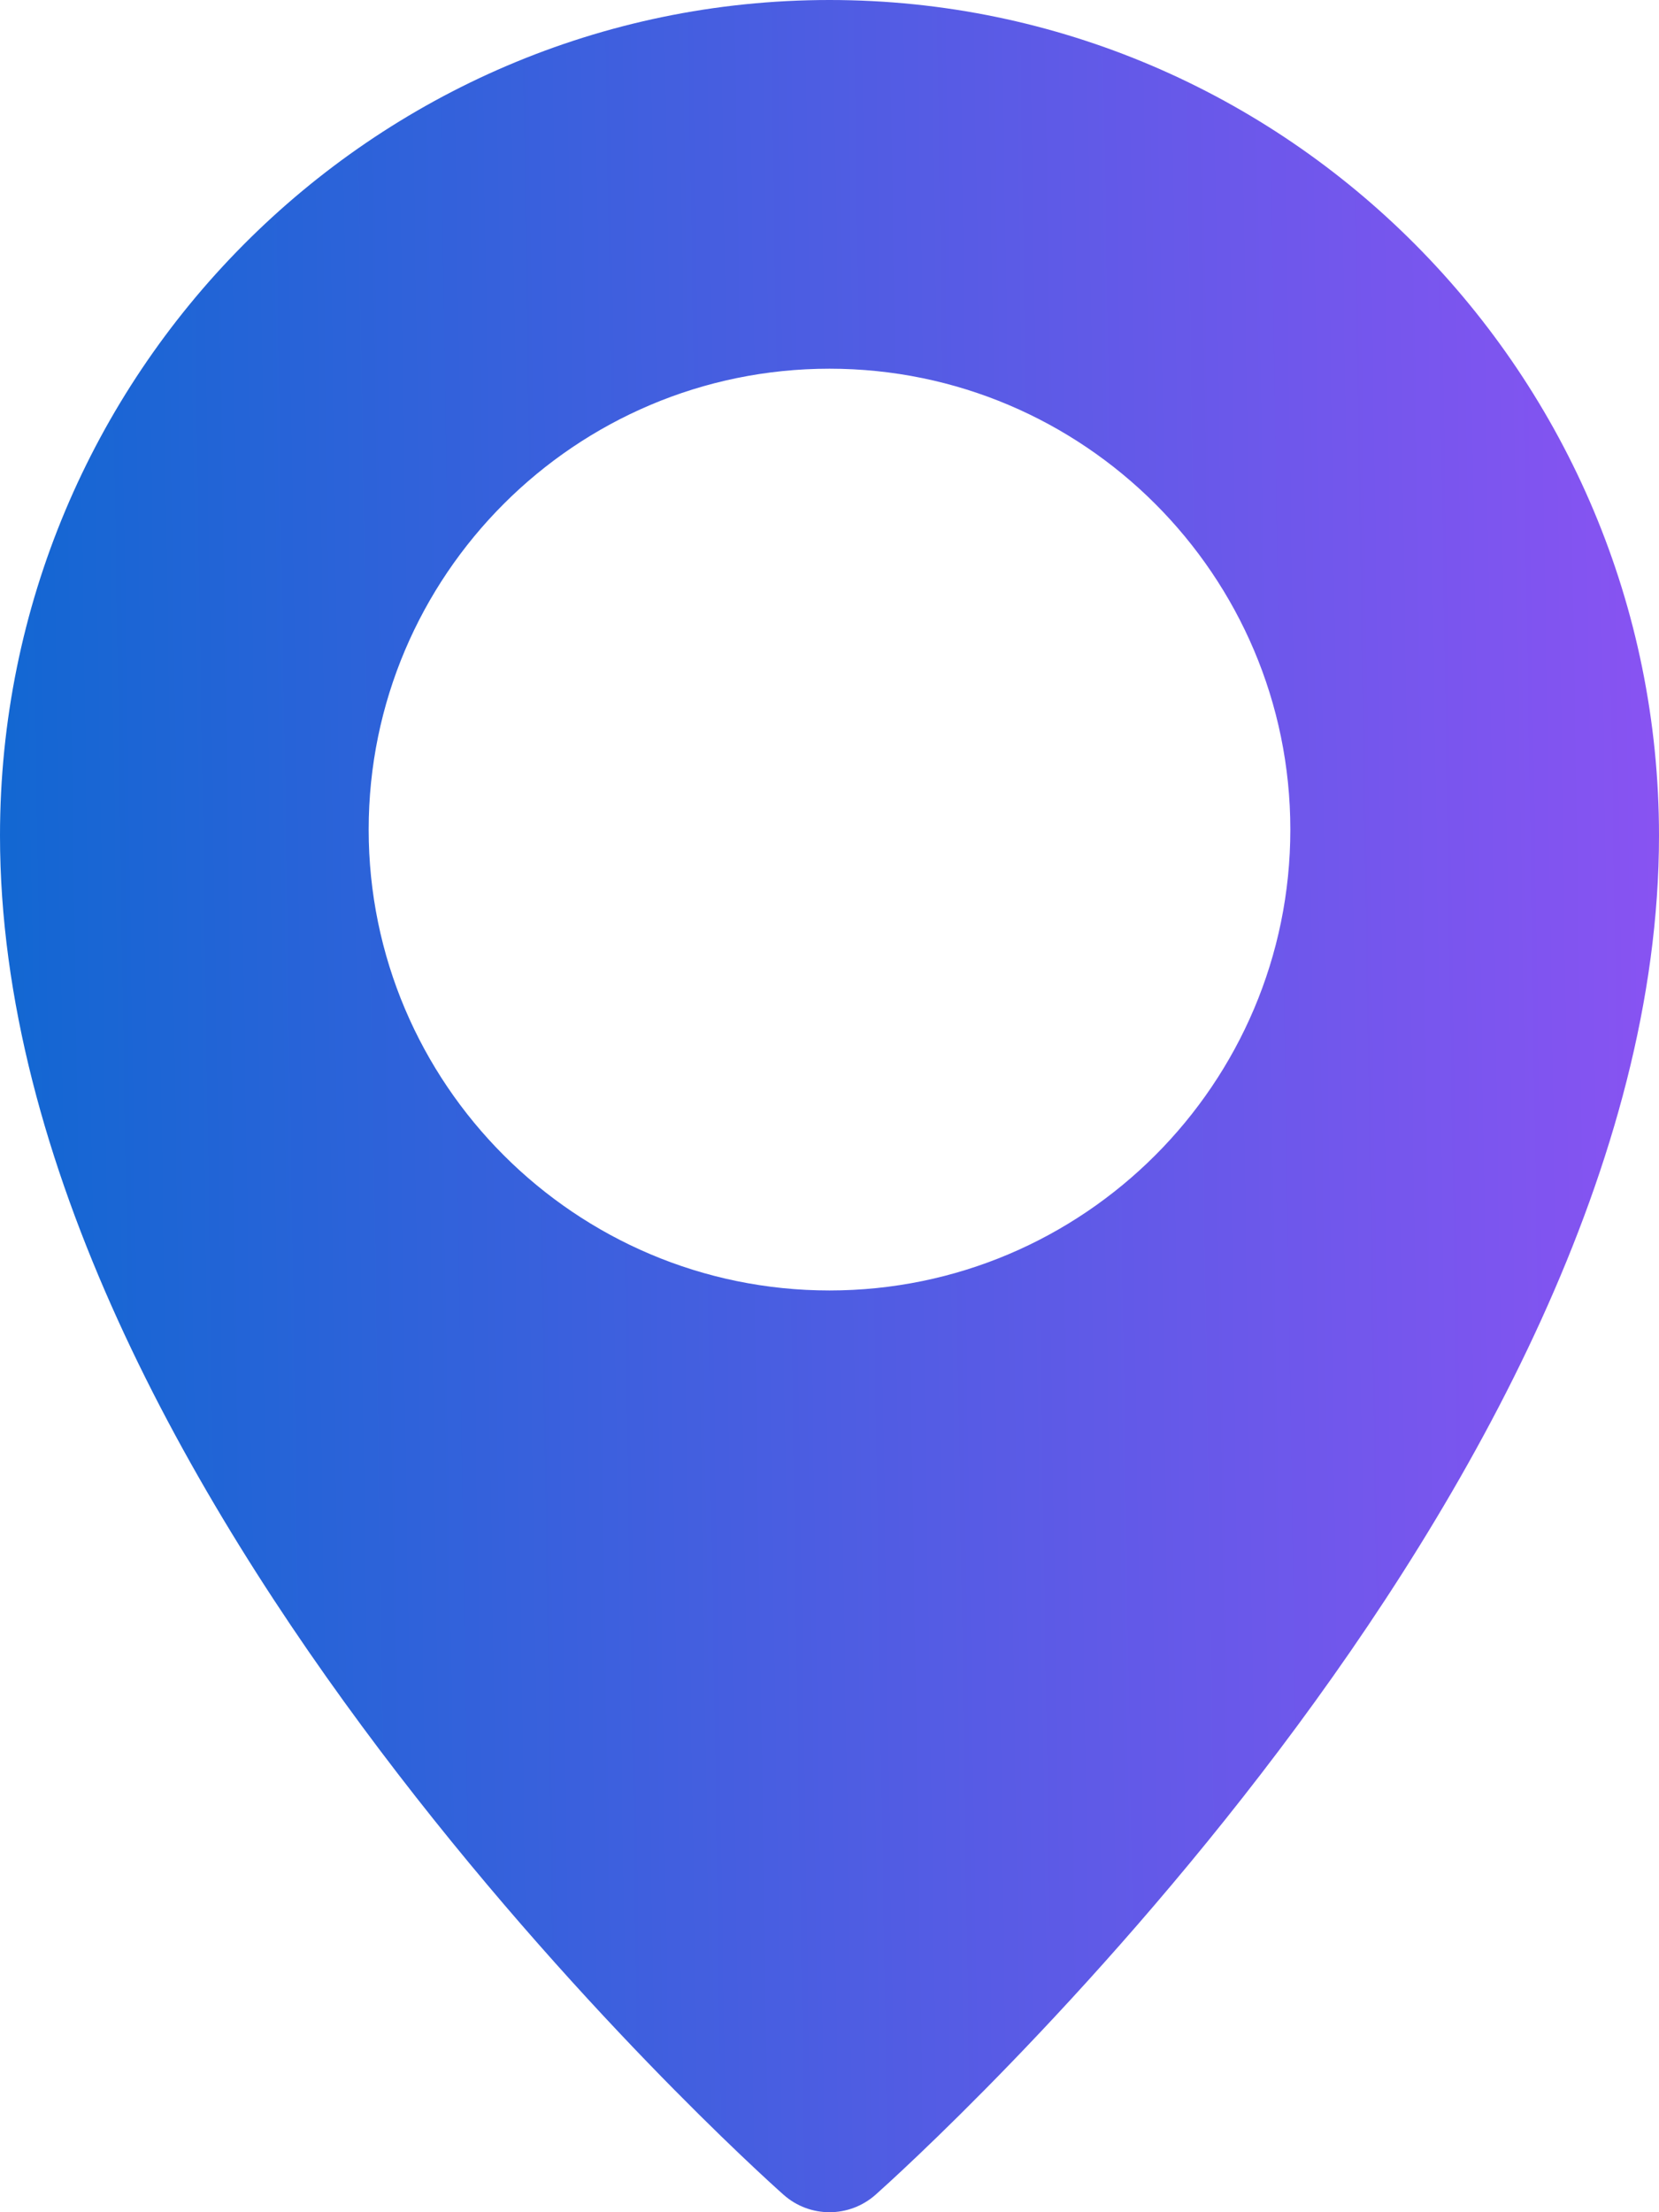 <svg width="18" height="24" viewBox="0 0 18 24" fill="none" xmlns="http://www.w3.org/2000/svg">
<path d="M9 0C4.038 0 0 4.066 0 9.065C0 16.168 8.154 23.502 8.501 23.81C8.644 23.937 8.822 24 9 24C9.178 24 9.356 23.937 9.499 23.811C9.846 23.502 18 16.168 18 9.065C18 4.066 13.962 0 9 0ZM9 14C6.243 14 4 11.757 4 9C4 6.243 6.243 4 9 4C11.757 4 14 6.243 14 9C14 11.757 11.757 14 9 14Z" fill="url(#paint0_linear_689_284)"/>
<defs>
<linearGradient id="paint0_linear_689_284" x1="1.08801e-07" y1="12.281" x2="18" y2="12" gradientUnits="userSpaceOnUse">
<stop stop-color="#1267D2"/>
<stop offset="1" stop-color="#8853F2"/>
</linearGradient>
</defs>
</svg>
